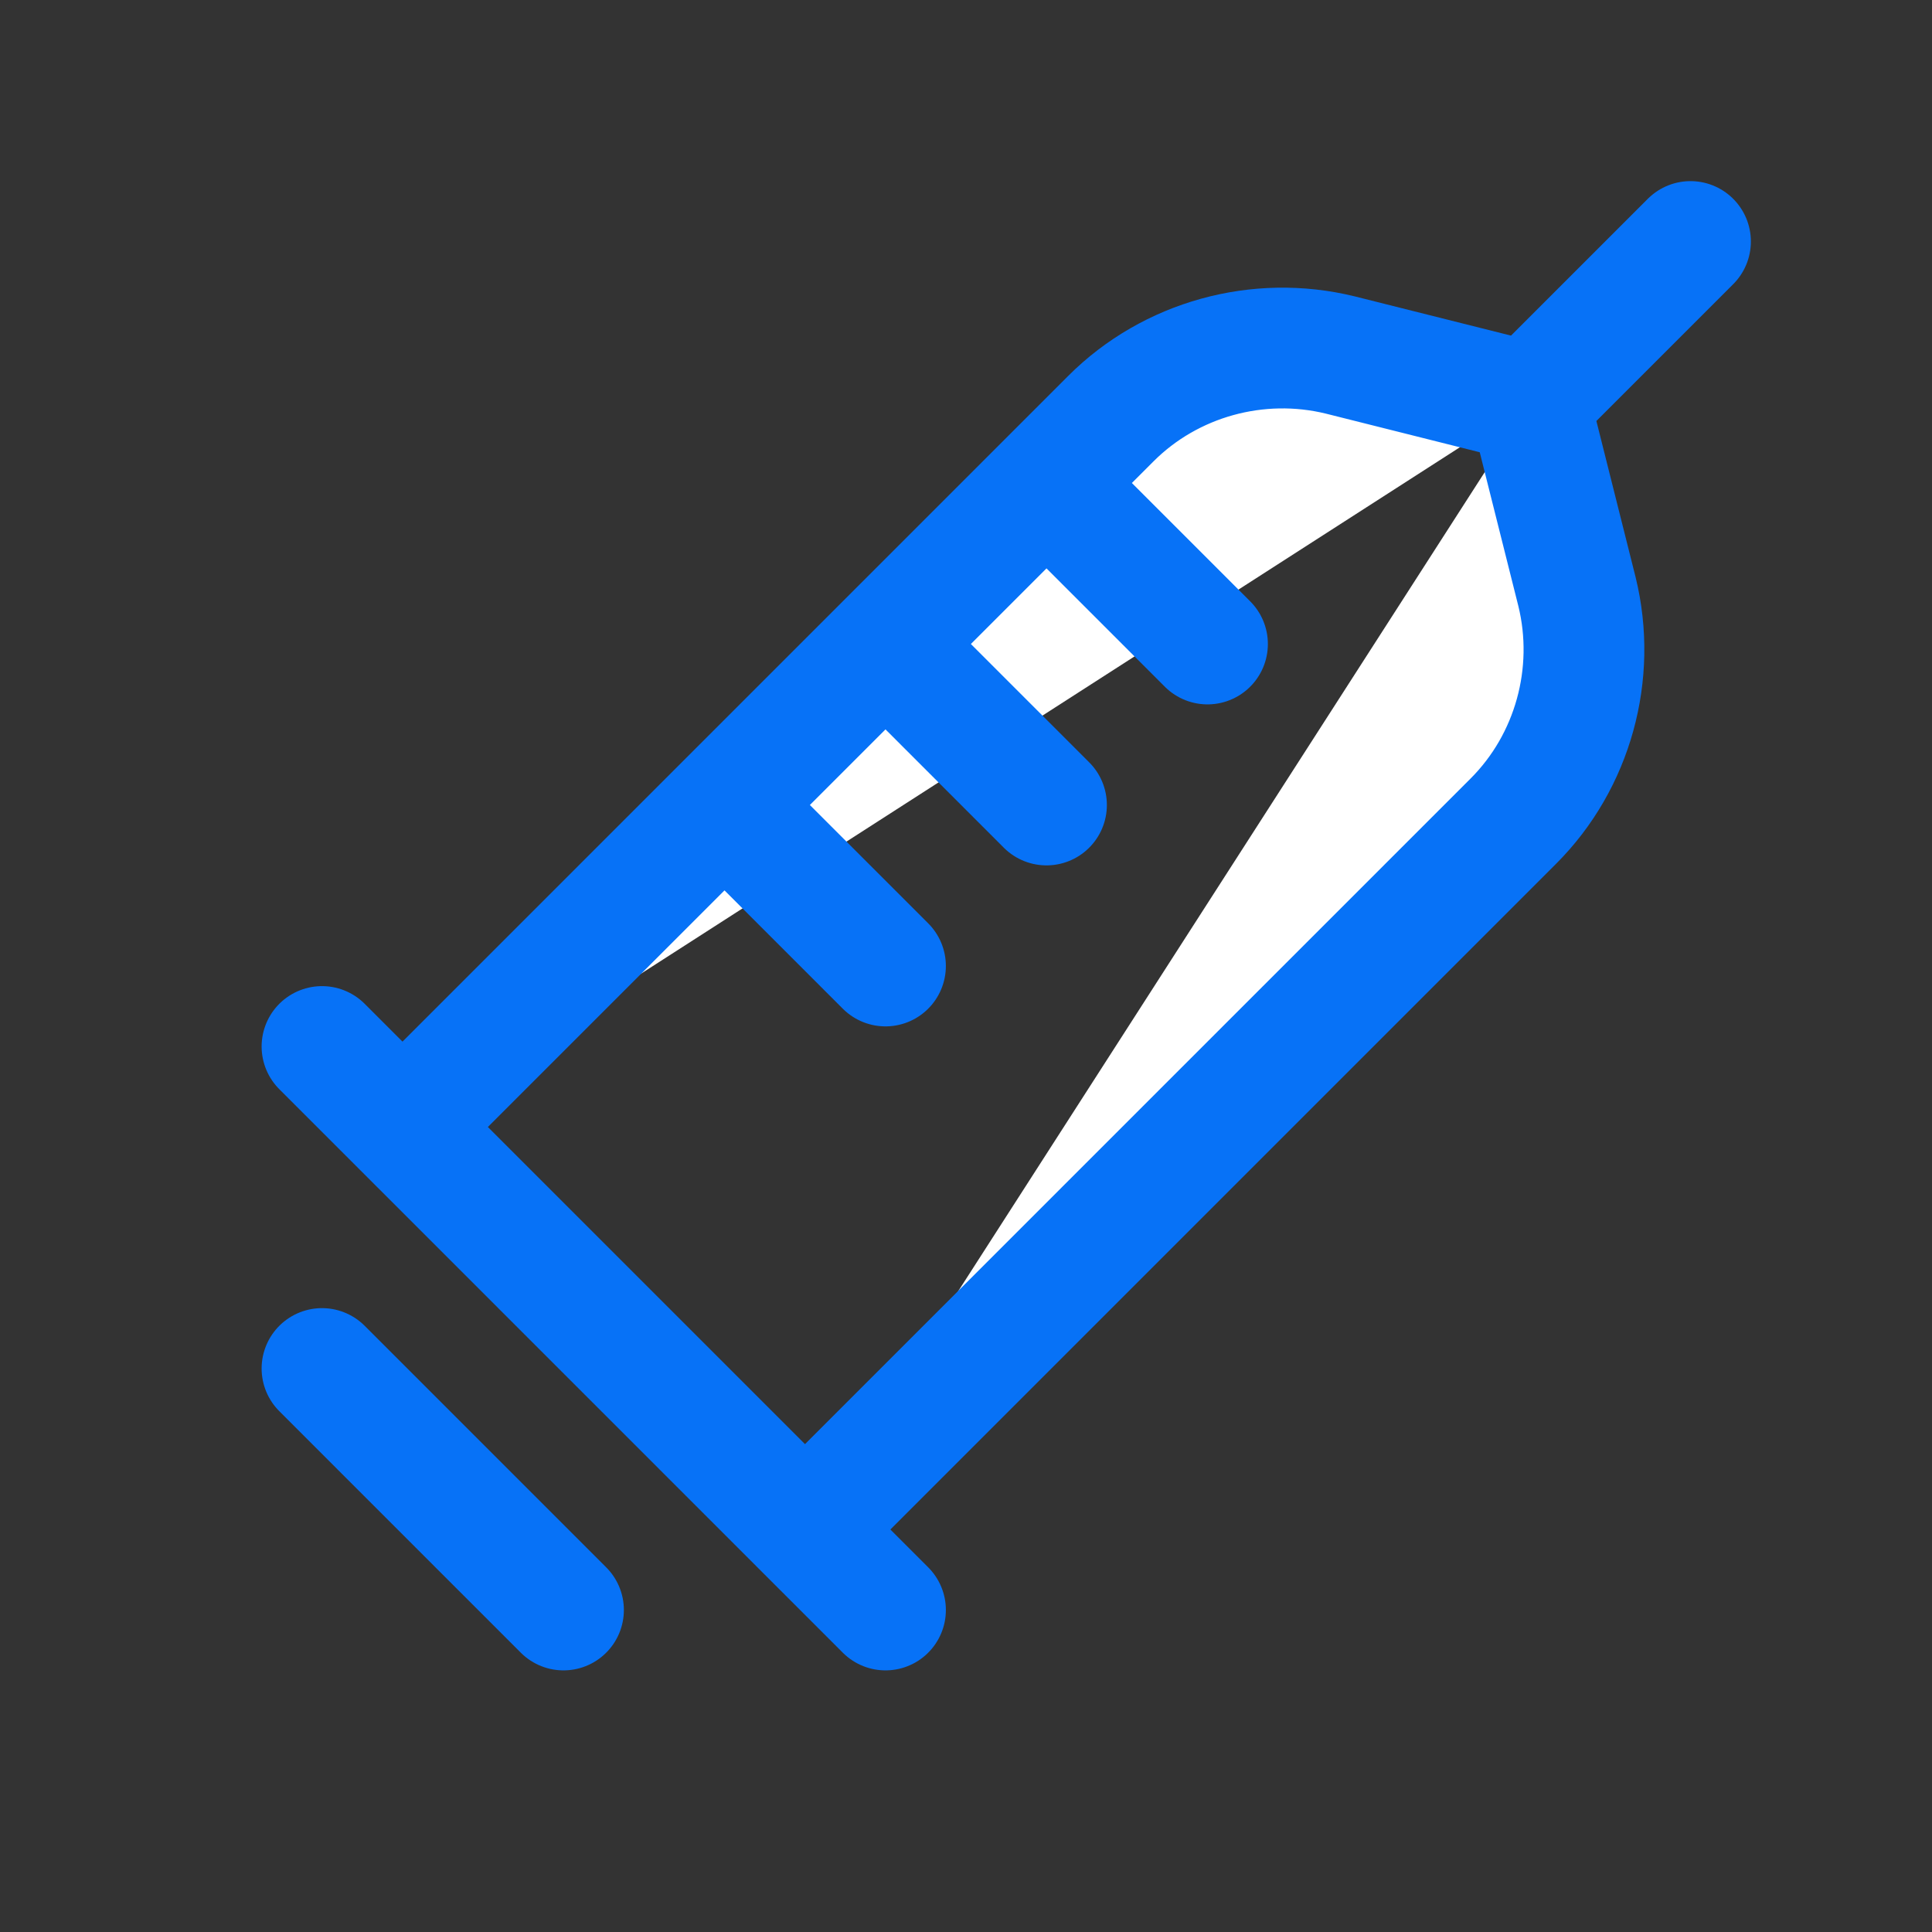<svg xmlns="http://www.w3.org/2000/svg" xmlns:svg="http://www.w3.org/2000/svg" width="24" height="24"><rect width="100%" height="100%" fill="#333333" stroke="none"/><g class="layer"><title>Layer 1</title><path d="m21,3l-2,2m0,0l-2.35,-0.59c-1.02,-0.25 -2.11,0.05 -2.85,0.79l-8.8,8.8m14,-9l0.59,2.35c0.25,1.02 -0.05,2.11 -0.79,2.85l-8.8,8.8m-5,-5l5,5m-5,-5l-1,-1m6,6l1,1m-7,-3l3,3m6,-14l2,2m-4,0l2,2m-4,0l2,2" fill="#ffffff" id="svg_1" stroke="#0772f7" stroke-linecap="round" stroke-linejoin="round" stroke-width="1.5"></path></g></svg>